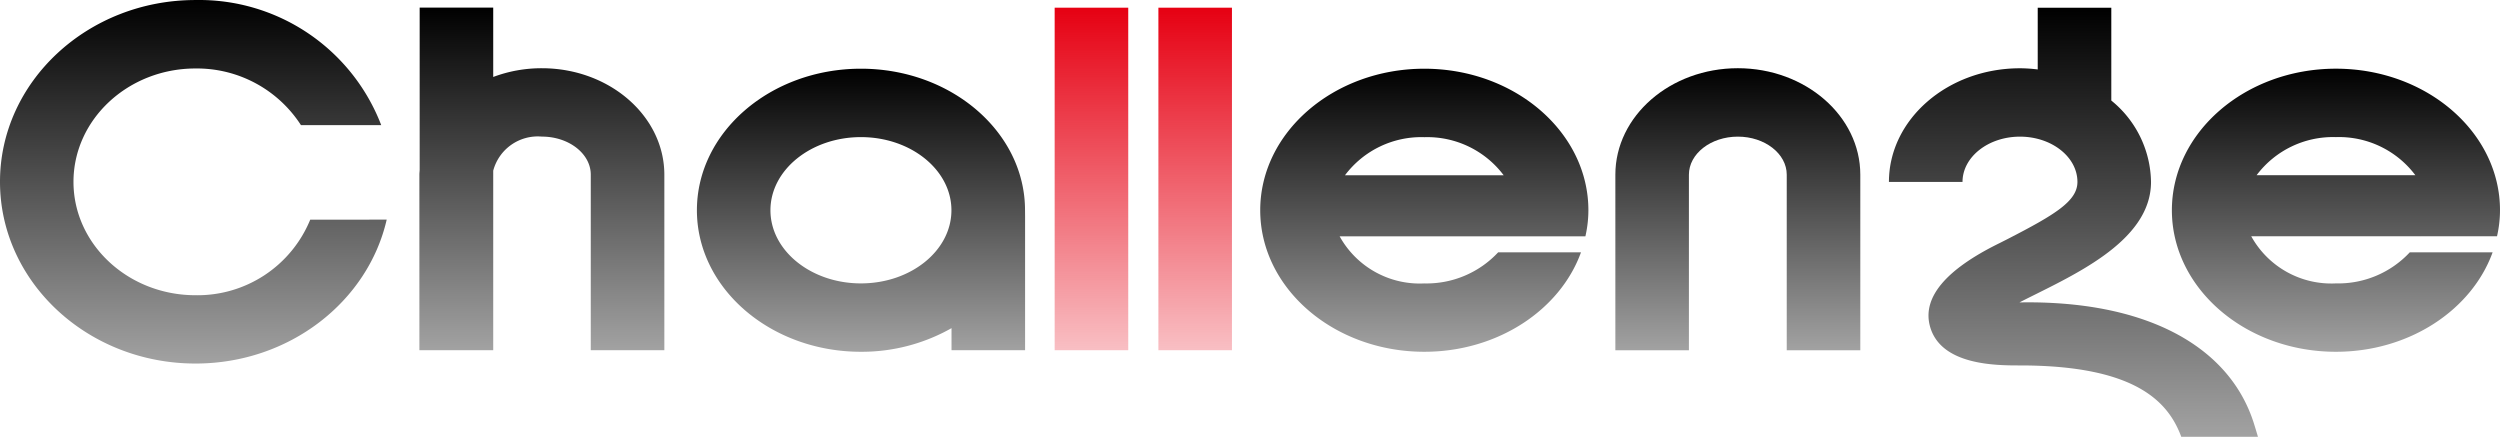<svg xmlns="http://www.w3.org/2000/svg" xmlns:xlink="http://www.w3.org/1999/xlink" width="171.683" height="30" viewBox="0 0 171.683 30"><defs><linearGradient id="a" x1="0.5" x2="0.5" y2="1" gradientUnits="objectBoundingBox"><stop offset="0"/><stop offset="1" stop-color="#a2a2a2"/></linearGradient><linearGradient id="d" x1="0.5" x2="0.5" y2="1" gradientUnits="objectBoundingBox"><stop offset="0" stop-color="#e60012"/><stop offset="1" stop-color="#e60012" stop-opacity="0.251"/></linearGradient></defs><g transform="translate(-218.089 -590.079)"><g transform="translate(6 186)"><path d="M323.021,416.076v12.055h5.051V416.076c0-1.441,1.508-2.614,3.36-2.614s3.358,1.173,3.358,2.614v12.055h5.052V416.076c0-4.032-3.773-7.312-8.41-7.312S323.021,412.044,323.021,416.076Z" fill="url(#a)"/><path d="M249.3,408.765a9.431,9.431,0,0,0-3.34.6v-4.763h-5.051v11.146c-.005.108-.019.215-.019.324v12.055h5.07V415.8a3.166,3.166,0,0,1,3.34-2.34c1.852,0,3.359,1.173,3.359,2.614v12.055h5.053V416.077C257.71,412.045,253.936,408.765,249.3,408.765Z" fill="url(#a)"/><path d="M282.481,418.518c0-5.36-5.054-9.721-11.268-9.721s-11.265,4.361-11.265,9.721,5.054,9.719,11.264,9.719a12.5,12.5,0,0,0,6.221-1.623v1.515h5.052v-9.187Zm-11.269,5.023c-3.427,0-6.214-2.253-6.214-5.023s2.788-5.023,6.214-5.023,6.215,2.252,6.215,5.023S274.641,423.541,271.212,423.541Z" fill="url(#a)"/><rect width="5.053" height="23.523" transform="translate(284.516 404.607)" fill="url(#d)"/><rect width="5.051" height="23.523" transform="translate(291.64 404.607)" fill="url(#d)"/><path d="M233.394,419.163a8.363,8.363,0,0,1-7.883,5.19c-4.617,0-8.376-3.493-8.376-7.785s3.756-7.786,8.376-7.786a8.5,8.5,0,0,1,7.246,3.891h5.512a13.391,13.391,0,0,0-12.754-8.592c-7.4,0-13.426,5.6-13.426,12.482s6.022,12.482,13.426,12.482c6.443,0,11.836-4.244,13.13-9.883Z" fill="url(#a)"/><path d="M314.971,421.409a6.726,6.726,0,0,1-5.069,2.134,6.286,6.286,0,0,1-5.817-3.236h11.633c-.01.023-.024-.024-.035,0h5.281a8.153,8.153,0,0,0,.205-1.788c0-5.36-5.054-9.721-11.267-9.721s-11.269,4.36-11.269,9.72,5.056,9.719,11.269,9.719c5.046,0,9.329-2.878,10.758-6.828ZM309.9,413.5a6.556,6.556,0,0,1,5.452,2.616h-10.9a6.556,6.556,0,0,1,5.452-2.617Z" fill="url(#a)"/><path d="M377.575,421.409a6.722,6.722,0,0,1-5.07,2.132,6.283,6.283,0,0,1-5.816-3.236h11.632c-.01.023-.023-.024-.035,0h5.281a8.153,8.153,0,0,0,.205-1.788c0-5.36-5.055-9.721-11.267-9.721s-11.266,4.361-11.266,9.721,5.054,9.72,11.266,9.72c5.046,0,9.331-2.878,10.759-6.828Zm-5.07-7.914a6.555,6.555,0,0,1,5.453,2.615h-10.9A6.559,6.559,0,0,1,372.505,413.495Z" fill="url(#a)"/><path d="M350.807,413.463c2.175,0,3.946,1.395,3.946,3.11,0,1.315-1.532,2.243-4.781,3.915l-.593.3c-3.663,1.8-5.281,3.717-4.757,5.682.72,2.705,4.552,2.705,6.186,2.705,8,0,10.2,2.539,11.076,4.9h5.266c-.11-.373-.209-.7-.289-.952-1.711-5.351-7.514-8.428-16.093-8.275,3.443-1.766,9.038-4.082,9.038-8.276a7.323,7.323,0,0,0-2.727-5.588v-6.373h-5.053v4.238a9.922,9.922,0,0,0-1.218-.081c-4.962,0-9,3.5-9,7.807h5.053C346.862,414.857,348.632,413.463,350.807,413.463Z" fill="url(#a)"/></g></g></svg>